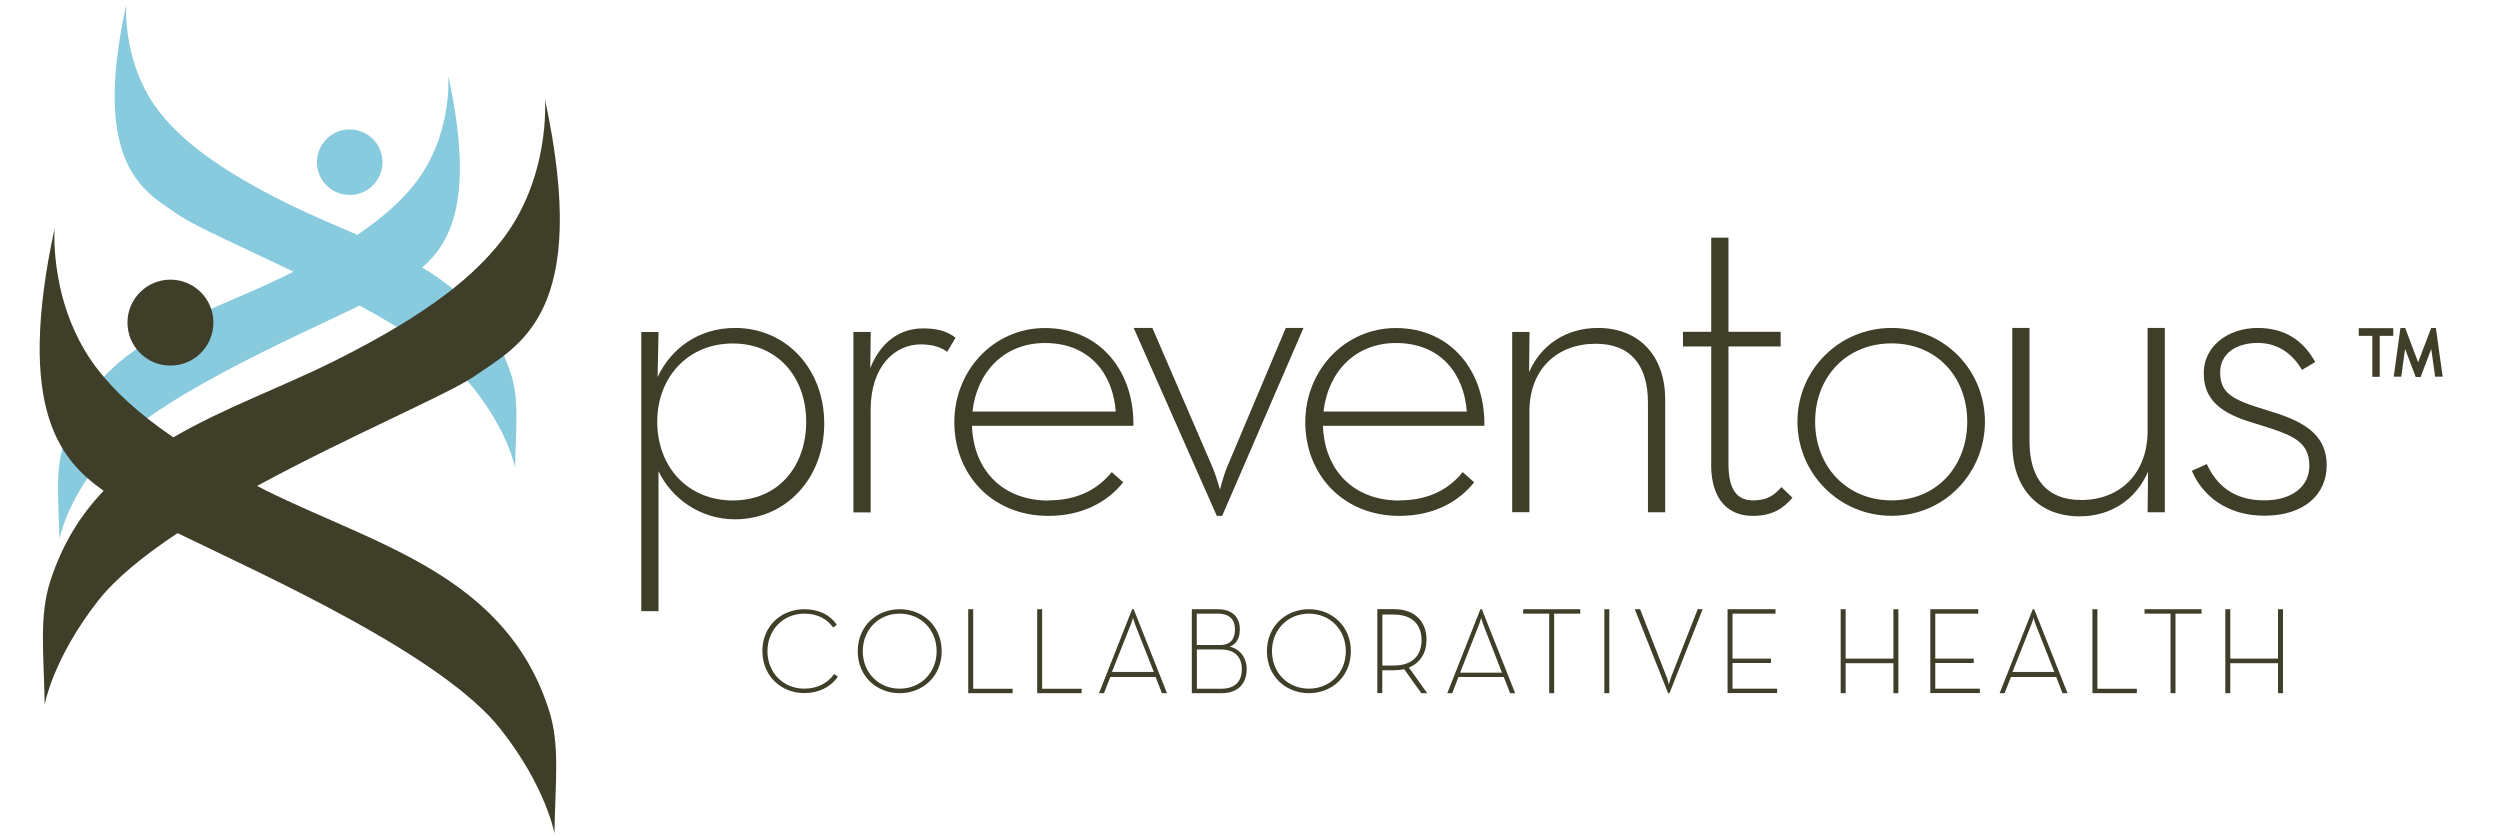 <?xml version="1.0" encoding="UTF-8"?>
<svg id="Layer_1" data-name="Layer 1" xmlns="http://www.w3.org/2000/svg" viewBox="0 0 276.95 92.58">
  <defs>
    <style>
      .cls-1 {
        stroke: #403e29;
        stroke-miterlimit: 10;
        stroke-width: .25px;
      }

      .cls-1, .cls-2 {
        fill: #3f3e29;
      }

      .cls-3 {
        fill: #88cbdf;
      }

      .cls-3, .cls-2 {
        stroke-width: 0px;
      }
    </style>
  </defs>
  <g>
    <path class="cls-2" d="m71.04,36.78h1.91l-.1,4.99c1.47-3.14,4.51-5.44,8.57-5.44,5.73,0,9.89,4.59,9.89,10.58s-4.16,10.62-9.89,10.62c-3.87,0-7.05-2.34-8.47-5.34v15.51h-1.91v-30.93Zm18.27,9.94c0-4.95-3.18-8.67-8.13-8.67s-8.37,3.72-8.37,8.67,3.33,8.72,8.37,8.72,8.13-3.77,8.13-8.72Z"/>
    <path class="cls-2" d="m94.55,36.77h1.91l-.05,4.02c1.13-2.89,3.28-4.41,5.83-4.41,1.57,0,2.64.29,3.62,1.03l-.93,1.57c-.59-.44-1.47-.83-2.94-.83-2.84,0-5.54,2.4-5.54,7.25v11.36h-1.91v-19.98Z"/>
    <path class="cls-2" d="m116.15,55.43c3.33,0,5.54-1.32,7.01-3.13l1.27,1.13c-1.76,2.2-4.56,3.72-8.28,3.72-6.32,0-10.43-4.65-10.43-10.38s4.36-10.43,10.04-10.43c6.07,0,9.89,4.75,9.8,10.83h-17.88c.15,4.85,3.33,8.28,8.47,8.28Zm7.45-9.84c-.29-4.11-2.84-7.59-7.84-7.59-4.55,0-7.54,3.23-8.03,7.59h15.87Z"/>
    <path class="cls-2" d="m125.6,36.33h2.06l6.61,15.31c.44,1,.88,2.6.88,2.6,0,0,.39-1.6.83-2.6l6.46-15.31h1.96l-9.01,20.82h-.59l-9.21-20.82Z"/>
    <path class="cls-2" d="m155.04,55.43c3.33,0,5.54-1.32,7-3.13l1.27,1.13c-1.76,2.2-4.55,3.72-8.28,3.72-6.32,0-10.43-4.65-10.43-10.38s4.36-10.43,10.04-10.43c6.07,0,9.89,4.75,9.8,10.83h-17.88c.15,4.85,3.33,8.28,8.47,8.28Zm7.45-9.84c-.29-4.11-2.84-7.59-7.84-7.59-4.55,0-7.54,3.23-8.03,7.59h15.87Z"/>
    <path class="cls-2" d="m167.53,36.77h1.91l-.05,4.46c1.32-3.04,4.11-4.9,7.64-4.9,4.46,0,7.44,2.99,7.44,7.93v12.49h-1.91v-12.15c0-4.12-1.91-6.52-5.78-6.52-4.31,0-7.35,2.84-7.35,7.49v11.17h-1.91v-19.98Z"/>
    <path class="cls-2" d="m189.57,51.46v-13.08h-3.13v-1.62h3.13v-10.43h1.91v10.43h5.78v1.62h-5.78v13.03c0,2.94,1.03,4.02,2.69,4.02,1.76,0,2.45-.68,3.18-1.47l1.22,1.18c-.98,1.13-2.15,2.01-4.41,2.01-2.55,0-4.6-1.62-4.6-5.68Z"/>
    <path class="cls-2" d="m199.12,46.71c0-5.73,4.61-10.38,10.43-10.38s10.34,4.65,10.34,10.38-4.51,10.43-10.34,10.43-10.43-4.7-10.43-10.43Zm18.81,0c0-4.95-3.38-8.67-8.38-8.67s-8.47,3.72-8.47,8.67,3.48,8.72,8.47,8.72,8.38-3.77,8.38-8.72Z"/>
    <path class="cls-2" d="m222.92,49.19v-12.86h1.91v12.56c0,4.15,1.91,6.5,5.73,6.5,4.31,0,7.35-2.95,7.35-7.65v-11.41h1.91v20.42h-1.91l.05-4.5c-1.32,3.05-4.06,4.95-7.59,4.95-4.46,0-7.44-3-7.44-8Z"/>
    <path class="cls-2" d="m242.81,52.15l1.66-.74c1.08,2.35,2.99,4.02,6.37,4.02,3.04,0,4.99-1.52,4.99-3.82,0-2.74-1.91-3.43-5.53-4.55-3.38-.98-6.17-2.16-6.17-5.73,0-2.94,2.64-5,5.98-5,3.09,0,5.09,1.47,6.37,3.77l-1.47.88c-.98-1.71-2.6-2.99-4.9-2.99-2.55,0-4.16,1.32-4.16,3.23,0,2.3,1.22,3.04,5.14,4.21,3.62,1.08,6.66,2.4,6.66,6.12,0,3.19-2.45,5.58-6.91,5.58-4.21,0-6.91-2.3-8.03-4.99Z"/>
  </g>
  <g>
    <path class="cls-2" d="m84.45,72.14c0-2.77,2.08-4.65,4.65-4.65,1.59,0,2.85.62,3.61,1.72l-.41.31c-.67-.95-1.75-1.54-3.19-1.54-2.34,0-4.09,1.78-4.09,4.16s1.75,4.15,4.09,4.15c1.4,0,2.58-.59,3.3-1.62l.41.29c-.8,1.16-2.14,1.82-3.71,1.82-2.57,0-4.65-1.88-4.65-4.65Z"/>
    <path class="cls-2" d="m95.02,72.14c0-2.77,2.08-4.65,4.65-4.65s4.65,1.88,4.65,4.65-2.08,4.65-4.65,4.65-4.65-1.88-4.65-4.65Zm8.74,0c0-2.38-1.75-4.16-4.09-4.16s-4.09,1.78-4.09,4.16,1.75,4.15,4.09,4.15,4.09-1.78,4.09-4.15Z"/>
    <path class="cls-2" d="m107.26,67.49h.55v8.81h4.37v.49h-4.92v-9.3Z"/>
    <path class="cls-2" d="m114.9,67.49h.55v8.81h4.37v.49h-4.92v-9.3Z"/>
    <path class="cls-2" d="m125.43,67.49h.16l3.69,9.3h-.56l-.7-1.79h-5.02l-.7,1.79h-.55l3.67-9.3Zm2.39,6.95l-2.04-5.18c-.13-.32-.27-.83-.27-.83,0,0-.13.51-.27.83l-2.06,5.18h4.64Z"/>
    <path class="cls-2" d="m132.04,67.49h2.88c1.7,0,2.43.99,2.43,2.23,0,.93-.35,1.64-1.12,1.91,1.14.27,1.88,1.23,1.88,2.49,0,1.49-.84,2.67-2.79,2.67h-3.29v-9.3Zm3.07,3.97c1.28,0,1.7-.74,1.7-1.74s-.5-1.74-1.94-1.74h-2.29v3.47h2.52Zm.15,4.84c1.7,0,2.31-.94,2.31-2.18s-.69-2.17-2.32-2.17h-2.66v4.35h2.67Z"/>
    <path class="cls-2" d="m140.35,72.14c0-2.77,2.09-4.65,4.65-4.65s4.65,1.88,4.65,4.65-2.08,4.65-4.65,4.65-4.65-1.88-4.65-4.65Zm8.74,0c0-2.38-1.75-4.16-4.09-4.16s-4.09,1.78-4.09,4.16,1.75,4.15,4.09,4.15,4.09-1.78,4.09-4.15Z"/>
    <path class="cls-2" d="m158.11,76.79h-.66l-1.9-2.66c-.33.08-.72.12-1.14.12h-1.28v2.53h-.55v-9.3h1.83c2.46,0,3.62,1.5,3.62,3.39,0,1.37-.63,2.54-1.95,3.08l2.02,2.83Zm-3.74-3.06c2.3,0,3.11-1.32,3.11-2.82s-.82-2.83-3.11-2.83h-1.23v5.65h1.23Z"/>
    <path class="cls-2" d="m164,67.49h.16l3.69,9.3h-.56l-.7-1.79h-5.02l-.69,1.79h-.55l3.67-9.3Zm2.39,7.03l-2.04-5.24c-.13-.32-.27-.84-.27-.84,0,0-.13.51-.27.84l-2.06,5.24h4.64Z"/>
    <path class="cls-2" d="m171.63,67.98h-2.89v-.49h6.32v.49h-2.89v8.81h-.55v-8.81Z"/>
    <path class="cls-2" d="m177.73,67.49h.55v9.3h-.55v-9.3Z"/>
    <path class="cls-2" d="m181.1,67.49h.59l2.94,7.5c.12.3.25.84.25.84,0,0,.13-.54.25-.84l2.94-7.5h.55l-3.67,9.3h-.16l-3.69-9.3Z"/>
    <path class="cls-2" d="m191.39,67.49h5.3v.49h-4.76v4.98h4.26v.49h-4.26v2.84h4.94v.49h-5.49v-9.3Z"/>
    <path class="cls-2" d="m203.91,67.49h.55v5.47h5.29v-5.47h.55v9.3h-.55v-3.32h-5.29v3.32h-.55v-9.3Z"/>
    <path class="cls-2" d="m213.85,67.49h5.3v.49h-4.76v4.98h4.26v.49h-4.26v2.84h4.94v.49h-5.49v-9.3Z"/>
    <path class="cls-2" d="m225.19,67.49h.16l3.69,9.3h-.56l-.69-1.79h-5.02l-.7,1.79h-.55l3.67-9.3Zm2.39,6.95l-2.04-5.18c-.13-.32-.27-.83-.27-.83,0,0-.13.51-.27.83l-2.06,5.18h4.63Z"/>
    <path class="cls-2" d="m231.8,67.49h.55v8.81h4.37v.49h-4.92v-9.3Z"/>
    <path class="cls-2" d="m240.46,67.98h-2.89v-.49h6.32v.49h-2.89v8.81h-.55v-8.81Z"/>
    <path class="cls-2" d="m246.52,67.49h.55v5.47h5.29v-5.47h.55v9.3h-.55v-3.32h-5.29v3.32h-.55v-9.3Z"/>
  </g>
  <path class="cls-3" d="m56.6,41.41c-1.82-5.65-5.47-9.14-9.83-11.78,3.16-2.71,5.86-7.64,2.89-21.24,0,0,.53,6.77-3.88,12.18-1.27,1.56-3.09,3.35-6.19,5.45-2.5-1.1-5.04-2.15-7.45-3.33-8.55-4.19-12.16-7.44-14.27-10.03C13.46,7.26,13.99.48,13.99.48c-3.99,18.21,2.22,20.87,6.05,23.49,1.65,1.13,6.73,3.34,12.47,6.13-.33.17-.65.33-1,.5-9.46,4.63-20.75,7.19-24.47,18.71-.95,2.94-.54,5.97-.46,10.42,0,0,.67-3.86,4.59-8.8,5.17-6.52,20.98-13.36,28.68-17.08,5.27,2.88,10.16,6.06,12.62,9.17,3.91,4.93,4.59,8.8,4.59,8.8.08-4.45.49-7.48-.46-10.42Zm-17.86-19.81c2,0,3.63-1.62,3.63-3.63s-1.62-3.63-3.63-3.63-3.63,1.62-3.63,3.63,1.62,3.63,3.63,3.63Z"/>
  <path class="cls-2" d="m29.38,54.29c-.31-.16-.6-.31-.9-.46,10.25-5.56,21.22-10.17,24.1-12.17,4.93-3.42,12.91-6.9,7.79-30.67,0,0,.68,8.85-5,15.91-2.71,3.38-7.35,7.63-18.35,13.1-5.84,2.91-12.23,5.19-17.82,8.45-4.11-2.8-6.5-5.19-8.16-7.25-5.67-7.06-4.99-15.91-4.99-15.91-4.37,20.25.77,25.77,5.43,29.08-2.55,2.67-4.61,5.93-5.93,10.08-1.22,3.85-.7,7.8-.6,13.61,0,0,.87-5.04,5.9-11.49,1.96-2.5,5.11-5.05,8.82-7.51,10.22,4.95,29.42,13.57,35.85,21.79,5.03,6.44,5.9,11.48,5.9,11.48.1-5.82.63-9.77-.59-13.61-4.78-15.05-19.3-18.38-31.46-24.43Zm-10.5-13.79c2.63,0,4.76-2.13,4.76-4.76s-2.13-4.76-4.76-4.76-4.76,2.13-4.76,4.76,2.13,4.76,4.76,4.76Z"/>
  <g>
    <polygon class="cls-1" points="261.43 37.08 262.93 37.08 262.93 41.62 263.5 41.62 263.5 37.08 265 37.08 265 36.48 261.43 36.48 261.43 37.08"/>
    <polygon class="cls-1" points="265.75 41.6 265.9 41.6 266.38 38.16 267.7 41.64 268.07 41.64 269.39 38.16 269.85 41.44 269.85 41.44 269.87 41.6 270.02 41.6 270.25 41.6 270.46 41.6 270.43 41.39 270.43 41.39 270.17 39.57 269.74 36.46 269.41 36.46 269.39 36.52 269.39 36.52 267.88 40.48 266.36 36.46 266.03 36.46 266.02 36.52 266.02 36.52 265.35 41.39 265.35 41.39 265.32 41.6 265.52 41.6 265.75 41.6"/>
  </g>
</svg>